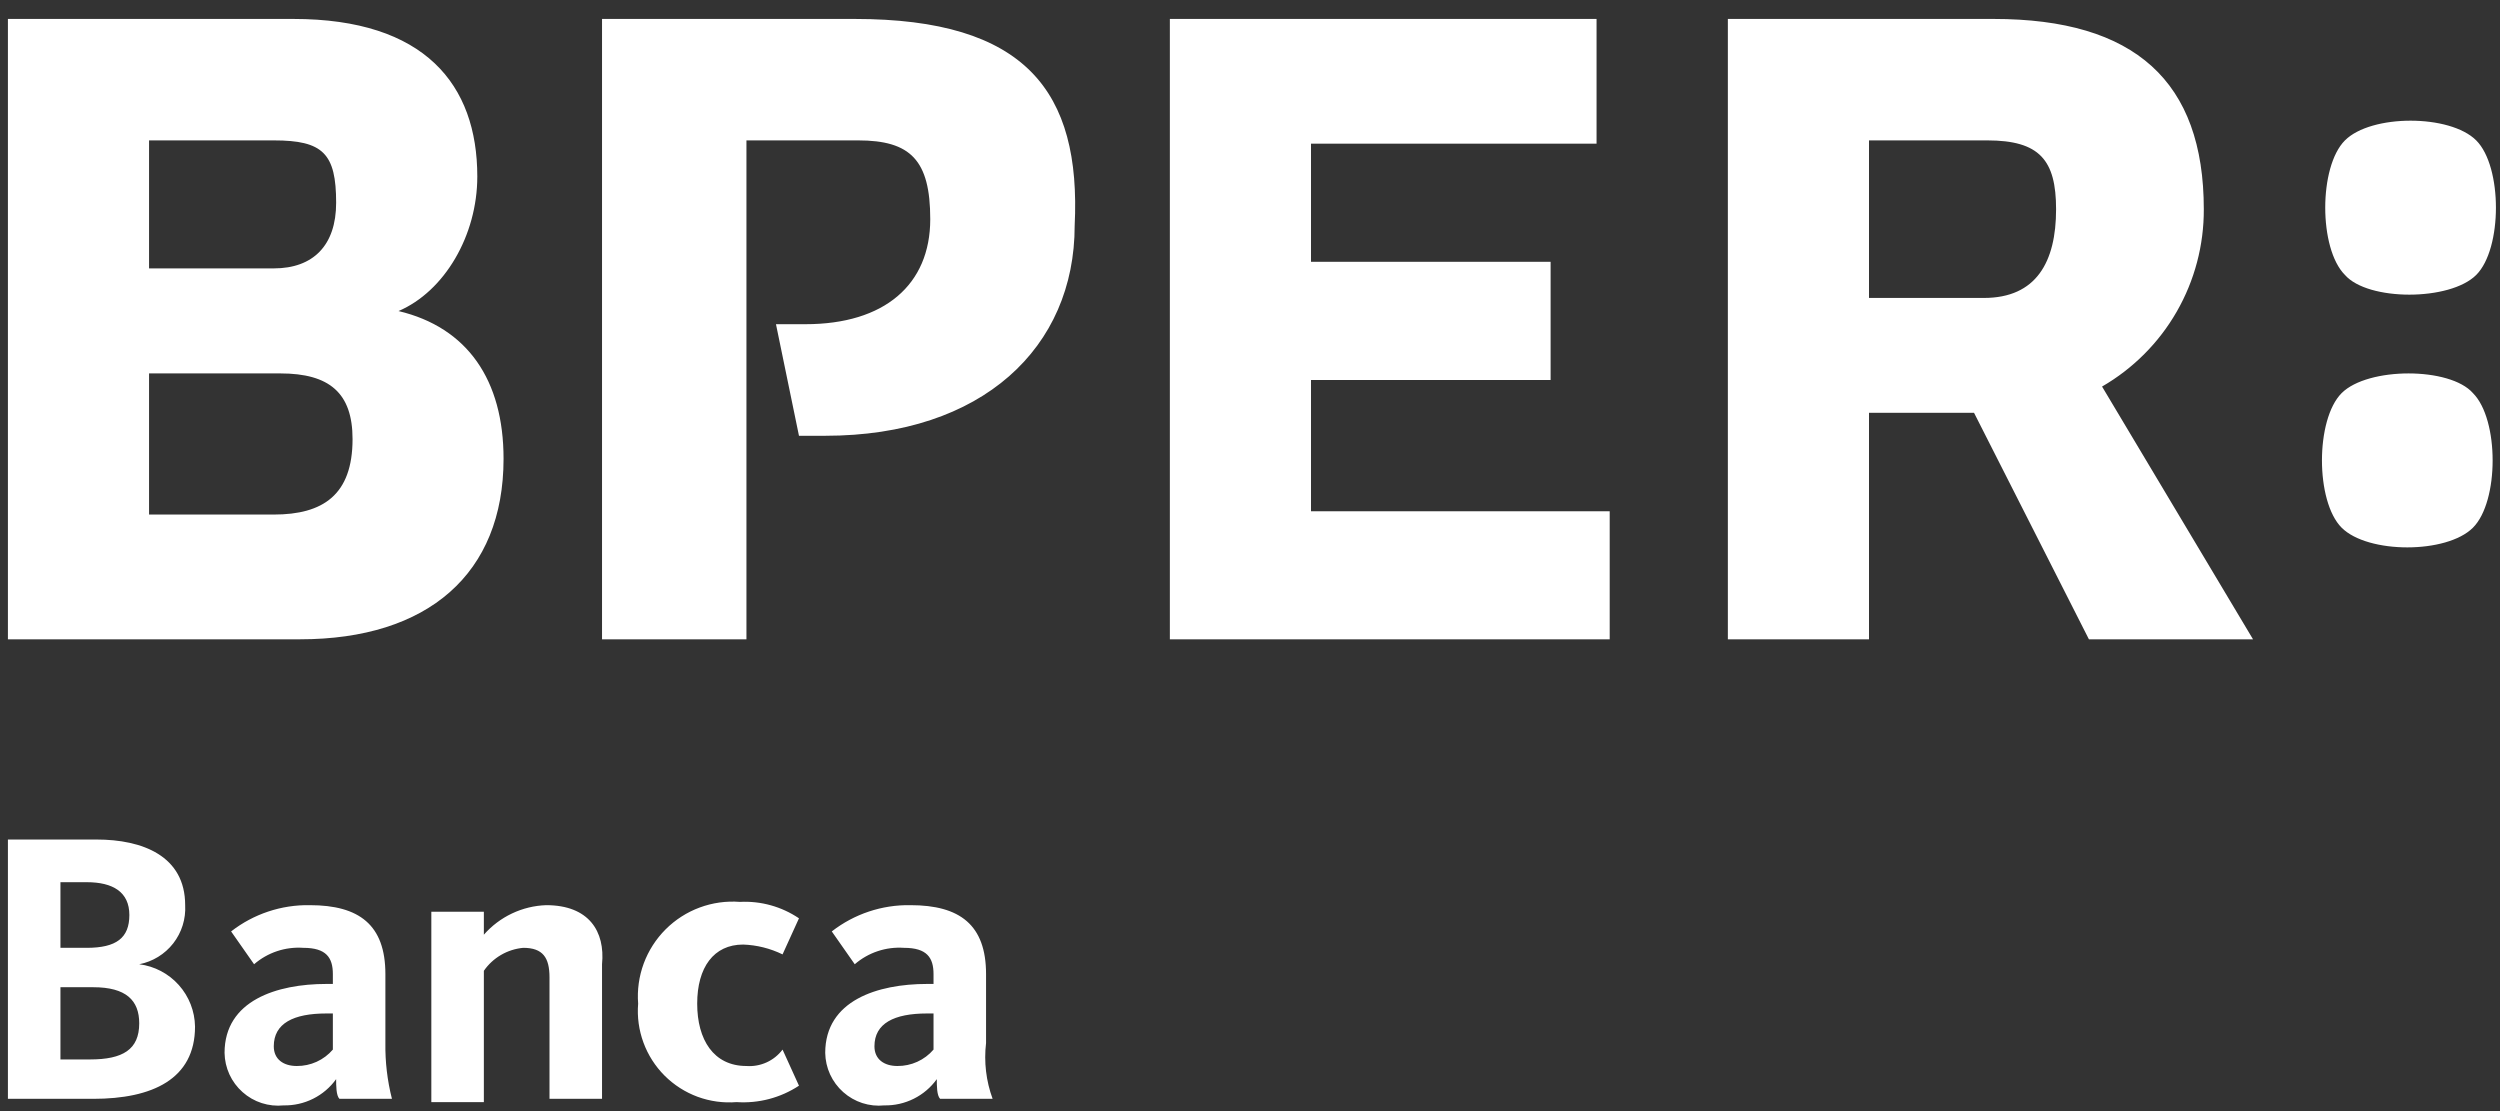 <svg width="90" height="40" viewBox="0 0 90 40" fill="none" xmlns="http://www.w3.org/2000/svg">
<rect x="0" y="0" width="90" height="40" fill="#333333" stroke="none"/>
<g clip-path="url(#clip0_848_566)">
<path d="M33.607 37.785C33.447 37.972 33.247 38.122 33.023 38.224C32.798 38.326 32.554 38.378 32.307 38.376C31.835 38.376 31.48 38.14 31.48 37.667C31.48 36.84 32.189 36.485 33.371 36.485H33.607L33.607 37.785ZM35.498 37.549V35.067C35.498 33.295 34.553 32.586 32.78 32.586C31.755 32.567 30.754 32.901 29.944 33.531L30.771 34.713C31.261 34.289 31.898 34.077 32.544 34.122C33.371 34.122 33.607 34.477 33.607 35.067V35.422H33.371C31.599 35.422 29.708 36.013 29.708 37.903C29.712 38.171 29.772 38.435 29.883 38.678C29.995 38.921 30.156 39.139 30.356 39.316C30.556 39.494 30.79 39.628 31.045 39.711C31.3 39.793 31.569 39.821 31.835 39.794C32.203 39.801 32.567 39.719 32.897 39.554C33.226 39.39 33.511 39.148 33.725 38.849C33.725 39.085 33.725 39.439 33.844 39.557H35.734C35.499 38.916 35.418 38.228 35.498 37.549ZM26.872 38.376C25.69 38.376 25.099 37.431 25.099 36.131C25.099 34.831 25.69 34.004 26.754 34.004C27.246 34.021 27.729 34.142 28.172 34.358L28.763 33.059C28.136 32.636 27.39 32.429 26.636 32.468C26.145 32.43 25.652 32.499 25.19 32.67C24.729 32.84 24.31 33.109 23.962 33.457C23.614 33.805 23.345 34.224 23.174 34.686C23.004 35.147 22.935 35.64 22.973 36.131C22.934 36.606 22.999 37.084 23.164 37.532C23.328 37.979 23.588 38.386 23.925 38.723C24.262 39.06 24.669 39.32 25.116 39.485C25.564 39.649 26.042 39.714 26.517 39.676C27.31 39.729 28.099 39.522 28.763 39.085L28.172 37.785C28.022 37.984 27.824 38.143 27.597 38.246C27.37 38.349 27.121 38.394 26.872 38.376ZM19.664 32.586C19.237 32.6 18.817 32.702 18.431 32.885C18.045 33.068 17.701 33.328 17.419 33.649V32.822H15.528V39.676H17.419V34.949C17.58 34.716 17.791 34.521 18.036 34.378C18.281 34.235 18.554 34.148 18.837 34.122C19.546 34.122 19.782 34.477 19.782 35.185V39.558H21.673V34.713C21.791 33.531 21.2 32.586 19.664 32.586ZM11.983 37.785C11.823 37.972 11.623 38.122 11.399 38.224C11.174 38.326 10.93 38.378 10.684 38.376C10.211 38.376 9.856 38.14 9.856 37.667C9.856 36.84 10.565 36.485 11.747 36.485H11.983L11.983 37.785ZM13.874 35.067C13.874 33.295 12.929 32.586 11.156 32.586C10.131 32.567 9.13 32.901 8.32 33.531L9.147 34.713C9.637 34.289 10.274 34.077 10.92 34.122C11.747 34.122 11.983 34.477 11.983 35.067V35.422H11.747C9.975 35.422 8.084 36.013 8.084 37.903C8.088 38.171 8.148 38.435 8.259 38.678C8.371 38.921 8.532 39.139 8.732 39.316C8.932 39.494 9.166 39.629 9.421 39.711C9.676 39.793 9.945 39.821 10.211 39.794C10.579 39.801 10.944 39.719 11.273 39.554C11.602 39.39 11.886 39.148 12.101 38.849C12.101 39.085 12.101 39.44 12.22 39.558H14.11C13.944 38.901 13.864 38.226 13.874 37.549L13.874 35.067ZM3.239 38.14H2.176V35.54H3.357C4.539 35.54 5.012 36.013 5.012 36.84C5.012 37.785 4.421 38.14 3.239 38.14ZM2.176 31.759H3.121C4.066 31.759 4.657 32.113 4.657 32.94C4.657 33.768 4.185 34.122 3.121 34.122H2.176V31.759ZM5.012 34.713C5.498 34.618 5.933 34.351 6.238 33.96C6.542 33.569 6.694 33.081 6.666 32.586C6.666 30.814 5.13 30.223 3.476 30.223H0.285V39.558H3.357C5.484 39.558 7.021 38.849 7.021 36.958C7.013 36.404 6.805 35.872 6.436 35.46C6.067 35.047 5.561 34.782 5.012 34.713Z" fill="white"/>
<path d="M71.42 10.726H67.284V5.054H71.538C73.428 5.054 74.019 5.763 74.019 7.535C74.019 9.426 73.31 10.726 71.42 10.726ZM79.337 7.535C79.337 2.927 76.855 0.682 71.774 0.682H62.203V23.015H67.284V14.861H71.065L75.201 23.015H81.109L75.674 13.916C76.792 13.269 77.72 12.339 78.363 11.218C79.006 10.098 79.342 8.827 79.337 7.535ZM30.771 0.682H21.673V23.015H26.872V5.054H30.89C32.78 5.054 33.489 5.763 33.489 7.89C33.489 10.253 31.835 11.671 28.999 11.671H27.935L28.763 15.688H29.708C35.38 15.688 38.688 12.498 38.688 8.126C38.925 3.281 36.916 0.682 30.771 0.682ZM84.299 14.152C83.354 15.098 83.354 18.052 84.299 18.997C85.245 19.942 88.081 19.942 89.026 18.997C89.971 18.052 89.971 15.098 89.026 14.152C88.199 13.207 85.245 13.207 84.299 14.152ZM89.144 9.898C90.09 8.953 90.09 5.999 89.144 5.054C88.199 4.108 85.363 4.108 84.418 5.054C83.472 5.999 83.472 8.953 84.418 9.898C85.245 10.844 88.199 10.844 89.144 9.898ZM9.856 18.524H5.366V13.443H10.093C11.865 13.443 12.692 14.152 12.692 15.807C12.692 17.815 11.629 18.524 9.856 18.524ZM5.366 5.054H9.856C11.629 5.054 12.101 5.526 12.101 7.299C12.101 8.835 11.274 9.662 9.856 9.662H5.366V5.054ZM14.347 11.198C16.001 10.489 17.183 8.48 17.183 6.354C17.183 3.045 15.292 0.682 10.565 0.682H0.285V23.015H10.802C15.41 23.015 18.128 20.651 18.128 16.516C18.128 13.68 16.828 11.789 14.347 11.198ZM47.196 13.68H55.822V9.426H47.196V5.172H57.476V0.682H42.115V23.015H57.949V18.406H47.196L47.196 13.68Z" fill="white"/>
</g>
<defs>
<clipPath id="clip0_848_566">
<rect width="89.568" height="39.122" fill="white" transform="translate(0.285 0.682)"/>
</clipPath>
</defs>
</svg>
